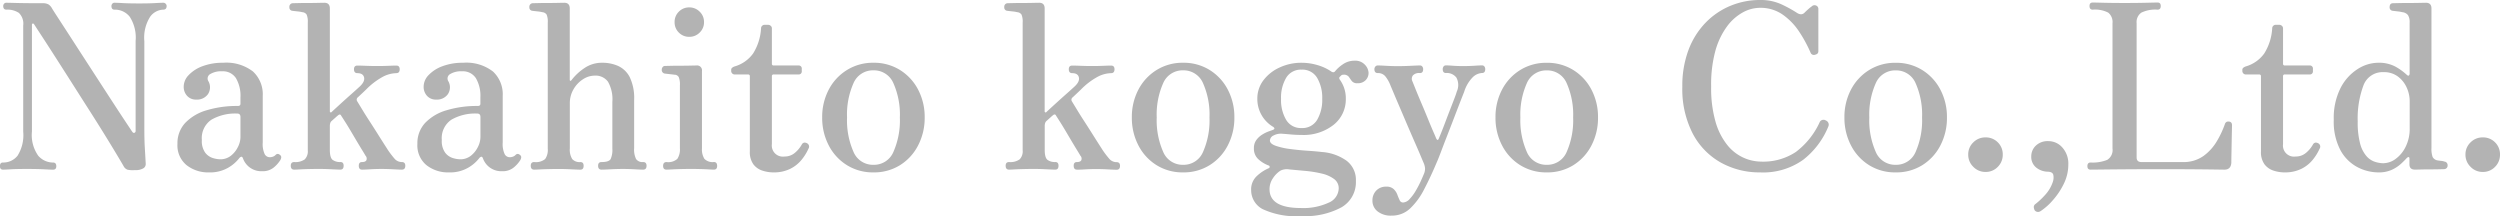 <svg xmlns="http://www.w3.org/2000/svg" width="195.768" height="16.92" viewBox="0 0 195.768 16.92"><path d="M11.07.036A2.115,2.115,0,0,1,10.5.009a.567.567,0,0,1-.315-.279q-.216-.378-.666-1.125T8.46-3.123q-.612-.981-1.3-2.052L5.814-7.29Q5.148-8.334,4.581-9.216t-.945-1.458q-.378-.576-.468-.72a.1.1,0,0,0-.1-.045q-.063.009-.063.1v8.352a2.8,2.8,0,0,0,.495,1.9,1.539,1.539,0,0,0,1.161.531q.252,0,.252.288,0,.27-.252.27-.18,0-.675-.027T2.7-.054q-.936,0-1.35.027T.738,0Q.5,0,.5-.27q0-.288.234-.288a1.417,1.417,0,0,0,1.143-.531A3.012,3.012,0,0,0,2.322-2.97v-8.316a1.17,1.17,0,0,0-.342-.99,1.616,1.616,0,0,0-.972-.252q-.252,0-.252-.288a.274.274,0,0,1,.063-.171.225.225,0,0,1,.189-.081q.144,0,.819.018t2.007.018a.926.926,0,0,1,.459.09.824.824,0,0,1,.279.306q.072.126.441.693t.909,1.4q.54.837,1.17,1.809l1.26,1.944q.63.972,1.17,1.8t.9,1.368l.432.648q.09.126.18.09a.155.155,0,0,0,.09-.162V-10.08a3.009,3.009,0,0,0-.459-1.89,1.476,1.476,0,0,0-1.2-.558q-.234,0-.234-.288a.274.274,0,0,1,.063-.171.205.205,0,0,1,.171-.081q.2,0,.666.027t1.278.027q.774,0,1.233-.027t.639-.027a.251.251,0,0,1,.2.081.255.255,0,0,1,.072.171q0,.288-.27.288a1.32,1.32,0,0,0-1.017.549,3.041,3.041,0,0,0-.459,1.917v6.786q0,.954.036,1.548t.072,1.26a.387.387,0,0,1-.18.36A1.165,1.165,0,0,1,11.07.036Zm5.8.18a2.726,2.726,0,0,1-1.755-.567A2,2,0,0,1,14.4-2.016a2.323,2.323,0,0,1,.612-1.647,3.775,3.775,0,0,1,1.683-.99,8.212,8.212,0,0,1,2.439-.333q.2,0,.2-.18v-.5a2.724,2.724,0,0,0-.351-1.494,1.207,1.207,0,0,0-1.089-.54,1.641,1.641,0,0,0-.927.216.4.4,0,0,0-.135.576.967.967,0,0,1-.045,1,1.054,1.054,0,0,1-.927.423.918.918,0,0,1-.7-.288,1.036,1.036,0,0,1-.27-.738,1.308,1.308,0,0,1,.387-.891A2.817,2.817,0,0,1,16.362-8.1a4.494,4.494,0,0,1,1.62-.27,3.412,3.412,0,0,1,2.331.684,2.427,2.427,0,0,1,.765,1.908v3.654a1.865,1.865,0,0,0,.153.909.449.449,0,0,0,.387.243.722.722,0,0,0,.261-.045.534.534,0,0,0,.189-.117q.18-.2.4.018.126.126-.018.378a2.375,2.375,0,0,1-.549.6,1.345,1.345,0,0,1-.855.261A1.528,1.528,0,0,1,19.53-.882q-.054-.144-.135-.126a.28.28,0,0,0-.153.108,2.984,2.984,0,0,1-.882.756A2.84,2.84,0,0,1,16.866.216ZM17.73-.81a1.331,1.331,0,0,0,.855-.279,1.965,1.965,0,0,0,.549-.684,1.747,1.747,0,0,0,.2-.765V-4.122q0-.27-.252-.27a3.741,3.741,0,0,0-2.016.477,1.737,1.737,0,0,0-.756,1.593,1.562,1.562,0,0,0,.261.99,1.2,1.2,0,0,0,.6.423A2.1,2.1,0,0,0,17.73-.81ZM23.544,0q-.27,0-.27-.306,0-.288.27-.288A1.268,1.268,0,0,0,24.363-.8a.892.892,0,0,0,.243-.711V-11.52a1.4,1.4,0,0,0-.09-.621.44.44,0,0,0-.342-.189,2.447,2.447,0,0,0-.387-.063q-.261-.027-.387-.045a.256.256,0,0,1-.234-.288.272.272,0,0,1,.252-.306l.405-.009q.351-.009.792-.009t.81-.009q.369-.009.477-.009.432,0,.432.45v8.046a.083.083,0,0,0,.054.09q.054.018.108-.054.918-.846,1.431-1.3t.711-.639q.45-.4.378-.738t-.522-.342q-.27,0-.27-.306,0-.288.27-.288.2,0,.657.018t.909.018q.45,0,.873-.018t.6-.018q.27,0,.27.288,0,.306-.27.306a2.37,2.37,0,0,0-1.08.3A5.5,5.5,0,0,0,29.2-6.3q-.072.072-.234.225l-.432.405a.232.232,0,0,0-.054.324q.144.234.405.666t.585.927q.324.5.621.972t.513.81q.216.333.27.423a7.266,7.266,0,0,0,.513.675.75.75,0,0,0,.585.279q.27,0,.27.288,0,.306-.27.306-.18,0-.666-.027t-.936-.027q-.45,0-.882.027T28.854,0Q28.6,0,28.6-.306q0-.288.252-.288.288,0,.351-.162a.335.335,0,0,0-.081-.342q-.036-.072-.225-.378T28.458-2.2l-.5-.846q-.252-.423-.459-.747t-.279-.432q-.072-.162-.234-.036-.09.072-.207.18L26.46-3.8a.379.379,0,0,0-.1.171.857.857,0,0,0-.027.225v1.854q0,.612.216.783a.965.965,0,0,0,.612.171q.252,0,.252.288,0,.306-.252.306-.18,0-.711-.027t-1-.027q-.288,0-.693.009t-.747.027Q23.67,0,23.544,0ZM35.658.216A2.726,2.726,0,0,1,33.9-.351a2,2,0,0,1-.711-1.665A2.323,2.323,0,0,1,33.8-3.663a3.775,3.775,0,0,1,1.683-.99,8.212,8.212,0,0,1,2.439-.333q.2,0,.2-.18v-.5a2.725,2.725,0,0,0-.351-1.494,1.207,1.207,0,0,0-1.089-.54,1.641,1.641,0,0,0-.927.216.4.4,0,0,0-.135.576.967.967,0,0,1-.045,1,1.054,1.054,0,0,1-.927.423.918.918,0,0,1-.7-.288,1.036,1.036,0,0,1-.27-.738,1.308,1.308,0,0,1,.387-.891A2.817,2.817,0,0,1,35.154-8.1a4.494,4.494,0,0,1,1.62-.27,3.412,3.412,0,0,1,2.331.684,2.427,2.427,0,0,1,.765,1.908v3.654a1.865,1.865,0,0,0,.153.909.449.449,0,0,0,.387.243.722.722,0,0,0,.261-.045.534.534,0,0,0,.189-.117q.18-.2.4.018.126.126-.018.378a2.375,2.375,0,0,1-.549.6,1.345,1.345,0,0,1-.855.261A1.528,1.528,0,0,1,38.322-.882q-.054-.144-.135-.126a.28.28,0,0,0-.153.108,2.984,2.984,0,0,1-.882.756A2.84,2.84,0,0,1,35.658.216ZM36.522-.81a1.331,1.331,0,0,0,.855-.279,1.966,1.966,0,0,0,.549-.684,1.747,1.747,0,0,0,.2-.765V-4.122q0-.27-.252-.27a3.741,3.741,0,0,0-2.016.477A1.737,1.737,0,0,0,35.1-2.322a1.562,1.562,0,0,0,.261.99,1.2,1.2,0,0,0,.6.423A2.1,2.1,0,0,0,36.522-.81ZM42.336,0q-.27,0-.27-.306,0-.288.27-.288a1.146,1.146,0,0,0,.855-.234,1.228,1.228,0,0,0,.207-.81V-11.52a1.4,1.4,0,0,0-.09-.621.44.44,0,0,0-.342-.189,2.447,2.447,0,0,0-.387-.063q-.261-.027-.387-.045a.256.256,0,0,1-.234-.288.272.272,0,0,1,.252-.306l.4-.009q.351-.009.792-.009t.81-.009q.369-.009.477-.009.432,0,.432.45v5.58q0,.072.045.081t.1-.063a4.208,4.208,0,0,1,1.008-.936,2.416,2.416,0,0,1,1.386-.414,3.046,3.046,0,0,1,1.251.252,1.925,1.925,0,0,1,.909.882,3.789,3.789,0,0,1,.342,1.782v3.78a1.658,1.658,0,0,0,.153.846.606.606,0,0,0,.549.234q.27,0,.27.288,0,.306-.27.306-.18,0-.657-.027t-.927-.027q-.45,0-.963.027T47.61,0q-.27,0-.27-.306,0-.288.27-.288.576,0,.711-.234a1.74,1.74,0,0,0,.135-.81V-5.31a2.772,2.772,0,0,0-.342-1.575,1.2,1.2,0,0,0-1.044-.477,1.685,1.685,0,0,0-.918.288,2.259,2.259,0,0,0-.738.783A2.127,2.127,0,0,0,45.126-5.2v3.528a1.393,1.393,0,0,0,.189.846.777.777,0,0,0,.639.234q.252,0,.252.288,0,.306-.252.306-.18,0-.711-.027t-1-.027q-.288,0-.693.009T42.8-.018Q42.462,0,42.336,0ZM52.7,0q-.27,0-.27-.288,0-.306.27-.306a1.059,1.059,0,0,0,.846-.252,1.354,1.354,0,0,0,.2-.828V-6.606a1.537,1.537,0,0,0-.09-.639.384.384,0,0,0-.342-.189q-.126-.018-.378-.045t-.378-.045a.281.281,0,0,1-.234-.306.31.31,0,0,1,.072-.2.222.222,0,0,1,.18-.09l.405-.009q.351-.009.792-.009t.8-.009q.36-.009.468-.009a.382.382,0,0,1,.432.432v6.048a1.4,1.4,0,0,0,.189.828.893.893,0,0,0,.747.252q.252,0,.252.306,0,.288-.252.288-.126,0-.441-.018t-.684-.027q-.369-.009-.675-.009t-.7.009q-.4.009-.738.027T52.7,0Zm1.782-10.4a1.113,1.113,0,0,1-.819-.333,1.113,1.113,0,0,1-.333-.819,1.113,1.113,0,0,1,.333-.819,1.113,1.113,0,0,1,.819-.333,1.122,1.122,0,0,1,.81.333,1.1,1.1,0,0,1,.342.819,1.1,1.1,0,0,1-.342.819A1.122,1.122,0,0,1,54.486-10.4ZM61.074.216a2.772,2.772,0,0,1-.882-.144,1.417,1.417,0,0,1-.7-.5,1.617,1.617,0,0,1-.27-.99V-7.308a.127.127,0,0,0-.144-.144H58.032a.259.259,0,0,1-.189-.081.259.259,0,0,1-.081-.189v-.09a.205.205,0,0,1,.081-.171.629.629,0,0,1,.189-.1A2.7,2.7,0,0,0,59.481-9.1,4.155,4.155,0,0,0,60.1-11.07a.259.259,0,0,1,.081-.189.259.259,0,0,1,.189-.081h.288a.29.29,0,0,1,.2.081.247.247,0,0,1,.09.189V-8.3a.127.127,0,0,0,.144.144h1.926a.239.239,0,0,1,.27.27v.162a.239.239,0,0,1-.27.27H61.092a.127.127,0,0,0-.144.144V-2a.867.867,0,0,0,.99.972,1.217,1.217,0,0,0,.81-.288,2.289,2.289,0,0,0,.54-.648.276.276,0,0,1,.2-.153.406.406,0,0,1,.234.063.293.293,0,0,1,.09.414,3.885,3.885,0,0,1-.549.882,2.664,2.664,0,0,1-.891.7A2.87,2.87,0,0,1,61.074.216Zm7.83,0a3.846,3.846,0,0,1-2.079-.567A3.935,3.935,0,0,1,65.4-1.9a4.647,4.647,0,0,1-.513-2.187A4.594,4.594,0,0,1,65.4-6.264,3.951,3.951,0,0,1,66.825-7.8,3.846,3.846,0,0,1,68.9-8.37a3.846,3.846,0,0,1,2.079.567A3.951,3.951,0,0,1,72.4-6.264a4.594,4.594,0,0,1,.513,2.178A4.647,4.647,0,0,1,72.4-1.9,3.935,3.935,0,0,1,70.983-.351,3.846,3.846,0,0,1,68.9.216Zm0-.594A1.65,1.65,0,0,0,70.47-1.4a6.109,6.109,0,0,0,.5-2.682,6.048,6.048,0,0,0-.5-2.673A1.651,1.651,0,0,0,68.9-7.776a1.651,1.651,0,0,0-1.566,1.017,6.048,6.048,0,0,0-.5,2.673,6.109,6.109,0,0,0,.5,2.682A1.65,1.65,0,0,0,68.9-.378ZM79.524,0q-.27,0-.27-.306,0-.288.27-.288A1.268,1.268,0,0,0,80.343-.8a.892.892,0,0,0,.243-.711V-11.52a1.4,1.4,0,0,0-.09-.621.44.44,0,0,0-.342-.189,2.447,2.447,0,0,0-.387-.063q-.261-.027-.387-.045a.256.256,0,0,1-.234-.288.272.272,0,0,1,.252-.306l.4-.009q.351-.009.792-.009t.81-.009q.369-.009.477-.009.432,0,.432.45v8.046a.083.083,0,0,0,.054.09q.054.018.108-.054.918-.846,1.431-1.3t.711-.639q.45-.4.378-.738t-.522-.342q-.27,0-.27-.306,0-.288.27-.288.2,0,.657.018t.909.018q.45,0,.873-.018t.6-.018q.27,0,.27.288,0,.306-.27.306a2.37,2.37,0,0,0-1.08.3,5.5,5.5,0,0,0-1.26.963q-.072.072-.234.225l-.432.405a.232.232,0,0,0-.054.324q.144.234.405.666t.585.927q.324.5.621.972t.513.81q.216.333.27.423a7.266,7.266,0,0,0,.513.675.75.75,0,0,0,.585.279q.27,0,.27.288,0,.306-.27.306-.18,0-.666-.027t-.936-.027q-.45,0-.882.027T84.834,0q-.252,0-.252-.306,0-.288.252-.288.288,0,.351-.162A.335.335,0,0,0,85.1-1.1q-.036-.072-.225-.378T84.438-2.2l-.5-.846q-.252-.423-.459-.747T83.2-4.23q-.072-.162-.234-.036-.09.072-.207.18L82.44-3.8a.379.379,0,0,0-.1.171.857.857,0,0,0-.027.225v1.854q0,.612.216.783a.965.965,0,0,0,.612.171q.252,0,.252.288,0,.306-.252.306-.18,0-.711-.027t-1-.027q-.288,0-.693.009t-.747.027Q79.65,0,79.524,0ZM93.15.216a3.846,3.846,0,0,1-2.079-.567A3.935,3.935,0,0,1,89.649-1.9a4.647,4.647,0,0,1-.513-2.187,4.594,4.594,0,0,1,.513-2.178A3.951,3.951,0,0,1,91.071-7.8,3.846,3.846,0,0,1,93.15-8.37a3.846,3.846,0,0,1,2.079.567,3.951,3.951,0,0,1,1.422,1.539,4.594,4.594,0,0,1,.513,2.178A4.647,4.647,0,0,1,96.651-1.9,3.935,3.935,0,0,1,95.229-.351,3.846,3.846,0,0,1,93.15.216Zm0-.594A1.65,1.65,0,0,0,94.716-1.4a6.109,6.109,0,0,0,.5-2.682,6.048,6.048,0,0,0-.5-2.673A1.651,1.651,0,0,0,93.15-7.776a1.651,1.651,0,0,0-1.566,1.017,6.048,6.048,0,0,0-.5,2.673,6.109,6.109,0,0,0,.5,2.682A1.65,1.65,0,0,0,93.15-.378Zm9.288,4.014a6.216,6.216,0,0,1-3.069-.549A1.676,1.676,0,0,1,98.478,1.6,1.421,1.421,0,0,1,98.91.513a3.221,3.221,0,0,1,.936-.621.108.108,0,0,0,.081-.117.1.1,0,0,0-.081-.1,2.461,2.461,0,0,1-.828-.513,1.114,1.114,0,0,1-.324-.837,1.056,1.056,0,0,1,.2-.657,1.65,1.65,0,0,1,.468-.423,2.728,2.728,0,0,1,.5-.243q.234-.081.324-.117.216-.09.018-.234a2.53,2.53,0,0,1-1.242-2.2,2.36,2.36,0,0,1,.477-1.449A3.273,3.273,0,0,1,100.71-8a4,4,0,0,1,1.71-.369,4.38,4.38,0,0,1,1.242.18,3.764,3.764,0,0,1,1.062.486q.216.162.342-.018a2.752,2.752,0,0,1,.6-.531,1.565,1.565,0,0,1,.909-.279,1.022,1.022,0,0,1,.819.324.981.981,0,0,1,.279.63.808.808,0,0,1-.225.567.828.828,0,0,1-.639.243.525.525,0,0,1-.45-.171q-.126-.171-.234-.333a.486.486,0,0,0-.432-.162.244.244,0,0,0-.18.072l-.108.108q-.072.09.036.234a2.473,2.473,0,0,1,.45,1.476,2.541,2.541,0,0,1-.945,2.025,3.782,3.782,0,0,1-2.529.8q-.432,0-.819-.036t-.657-.054a1.192,1.192,0,0,0-.693.126.466.466,0,0,0-.3.4q0,.252.45.414a5.536,5.536,0,0,0,1.125.252q.675.09,1.359.135t1.134.1a3.77,3.77,0,0,1,1.935.684,1.877,1.877,0,0,1,.729,1.584,2.267,2.267,0,0,1-1.125,2.061A5.95,5.95,0,0,1,102.438,3.636Zm-.054-.63a4.714,4.714,0,0,0,2.151-.414,1.248,1.248,0,0,0,.8-1.116.889.889,0,0,0-.369-.747A2.6,2.6,0,0,0,104,.306,8.9,8.9,0,0,0,102.735.1l-1.269-.117a1.145,1.145,0,0,0-.684.09,2,2,0,0,0-.594.594,1.5,1.5,0,0,0-.27.864Q99.918,3.006,102.384,3.006Zm.036-6.264a1.339,1.339,0,0,0,1.224-.639,3.085,3.085,0,0,0,.4-1.647,3.085,3.085,0,0,0-.4-1.647,1.339,1.339,0,0,0-1.224-.639,1.327,1.327,0,0,0-1.2.639,3.031,3.031,0,0,0-.4,1.647,3.031,3.031,0,0,0,.4,1.647A1.327,1.327,0,0,0,102.42-3.258ZM109.476,3.6a1.655,1.655,0,0,1-1.1-.333,1.048,1.048,0,0,1-.4-.837,1.089,1.089,0,0,1,.3-.792,1.042,1.042,0,0,1,.783-.306.8.8,0,0,1,.576.189,1.14,1.14,0,0,1,.288.432q.09.243.18.432a.288.288,0,0,0,.27.189.736.736,0,0,0,.513-.27,3.4,3.4,0,0,0,.486-.657A8.127,8.127,0,0,0,111.762.9q.162-.36.234-.54a1.04,1.04,0,0,0,.1-.45,1.316,1.316,0,0,0-.117-.45q-.054-.126-.243-.576T111.267-2.2q-.279-.639-.585-1.35L110.1-4.914q-.279-.648-.468-1.1t-.243-.576a2.57,2.57,0,0,0-.414-.729.733.733,0,0,0-.576-.243q-.27,0-.27-.306a.31.31,0,0,1,.072-.2.24.24,0,0,1,.2-.09q.2,0,.657.027t.909.027q.45,0,1-.027t.729-.027a.215.215,0,0,1,.189.09.338.338,0,0,1,.063.2q0,.306-.252.306a.66.66,0,0,0-.549.18.438.438,0,0,0-.063.414q.054.126.243.6t.459,1.107q.27.63.522,1.251t.441,1.053q.189.432.207.486.126.27.216.036.054-.126.2-.486t.324-.837q.18-.477.369-.963t.333-.864q.144-.378.18-.522a1.23,1.23,0,0,0-.027-1.1.943.943,0,0,0-.819-.36q-.252,0-.252-.306a.338.338,0,0,1,.063-.2.215.215,0,0,1,.189-.09q.2,0,.549.027t.8.027q.468,0,.882-.027t.594-.027a.215.215,0,0,1,.189.09.338.338,0,0,1,.063.2q0,.306-.252.306a1.134,1.134,0,0,0-.72.324,2.8,2.8,0,0,0-.684,1.17q-.054.126-.261.657t-.486,1.26q-.279.729-.567,1.467t-.5,1.305q-.216.567-.306.765-.5,1.188-1,2.142a5.469,5.469,0,0,1-1.1,1.512A2.058,2.058,0,0,1,109.476,3.6ZM121.626.216a3.846,3.846,0,0,1-2.079-.567A3.935,3.935,0,0,1,118.125-1.9a4.647,4.647,0,0,1-.513-2.187,4.594,4.594,0,0,1,.513-2.178A3.951,3.951,0,0,1,119.547-7.8a3.846,3.846,0,0,1,2.079-.567,3.846,3.846,0,0,1,2.079.567,3.951,3.951,0,0,1,1.422,1.539,4.594,4.594,0,0,1,.513,2.178,4.647,4.647,0,0,1-.513,2.187,3.935,3.935,0,0,1-1.422,1.548A3.846,3.846,0,0,1,121.626.216Zm0-.594A1.65,1.65,0,0,0,123.192-1.4a6.109,6.109,0,0,0,.5-2.682,6.048,6.048,0,0,0-.5-2.673,1.651,1.651,0,0,0-1.566-1.017,1.651,1.651,0,0,0-1.566,1.017,6.048,6.048,0,0,0-.5,2.673,6.109,6.109,0,0,0,.5,2.682A1.65,1.65,0,0,0,121.626-.378Zm16.7.594a6.226,6.226,0,0,1-3.06-.765,5.545,5.545,0,0,1-2.205-2.268,7.6,7.6,0,0,1-.819-3.681,7.962,7.962,0,0,1,.486-2.88,6.184,6.184,0,0,1,1.341-2.133,5.779,5.779,0,0,1,1.953-1.323,6.017,6.017,0,0,1,2.3-.45,3.9,3.9,0,0,1,1.728.36,10.127,10.127,0,0,1,1.116.612q.378.27.63.036.144-.144.306-.288a2.618,2.618,0,0,1,.27-.216.31.31,0,0,1,.342-.072.28.28,0,0,1,.18.288V-9.27q0,.216-.252.27a.274.274,0,0,1-.342-.126,10.482,10.482,0,0,0-.9-1.665,4.972,4.972,0,0,0-1.3-1.35,3.021,3.021,0,0,0-1.782-.531,2.831,2.831,0,0,0-1.341.36,3.871,3.871,0,0,0-1.242,1.107,5.874,5.874,0,0,0-.909,1.917A10.019,10.019,0,0,0,134.5-6.5a9.455,9.455,0,0,0,.351,2.781,5.172,5.172,0,0,0,.927,1.809,3.446,3.446,0,0,0,1.269.981,3.434,3.434,0,0,0,1.359.3,4.618,4.618,0,0,0,2.727-.756,6.077,6.077,0,0,0,1.845-2.286.334.334,0,0,1,.5-.18.35.35,0,0,1,.2.468,6.318,6.318,0,0,1-1.971,2.61A5.385,5.385,0,0,1,138.33.216Zm10.62,0a3.846,3.846,0,0,1-2.079-.567A3.935,3.935,0,0,1,145.449-1.9a4.647,4.647,0,0,1-.513-2.187,4.594,4.594,0,0,1,.513-2.178A3.951,3.951,0,0,1,146.871-7.8a3.846,3.846,0,0,1,2.079-.567,3.846,3.846,0,0,1,2.079.567,3.951,3.951,0,0,1,1.422,1.539,4.594,4.594,0,0,1,.513,2.178,4.647,4.647,0,0,1-.513,2.187,3.935,3.935,0,0,1-1.422,1.548A3.846,3.846,0,0,1,148.95.216Zm0-.594A1.65,1.65,0,0,0,150.516-1.4a6.109,6.109,0,0,0,.5-2.682,6.048,6.048,0,0,0-.5-2.673,1.651,1.651,0,0,0-1.566-1.017,1.651,1.651,0,0,0-1.566,1.017,6.048,6.048,0,0,0-.5,2.673,6.109,6.109,0,0,0,.5,2.682A1.65,1.65,0,0,0,148.95-.378Zm7.038.558a1.3,1.3,0,0,1-.954-.4,1.3,1.3,0,0,1-.4-.954,1.292,1.292,0,0,1,.4-.963,1.316,1.316,0,0,1,.954-.387,1.307,1.307,0,0,1,.963.387,1.307,1.307,0,0,1,.387.963,1.316,1.316,0,0,1-.387.954A1.292,1.292,0,0,1,155.988.18Zm4.32,3.06a.334.334,0,0,1-.468-.054.607.607,0,0,1-.072-.27.3.3,0,0,1,.144-.234,5.781,5.781,0,0,0,.711-.666,2.846,2.846,0,0,0,.639-1.062,1.066,1.066,0,0,0,.036-.54q-.054-.234-.414-.252a1.492,1.492,0,0,1-.936-.333,1.075,1.075,0,0,1-.378-.873,1.152,1.152,0,0,1,.351-.828,1.332,1.332,0,0,1,1-.36,1.446,1.446,0,0,1,1.08.495A1.872,1.872,0,0,1,162.468-.4a3.394,3.394,0,0,1-.36,1.521,5.616,5.616,0,0,1-.864,1.287A4.624,4.624,0,0,1,160.308,3.24ZM164.214,0q-.252,0-.252-.27,0-.288.252-.288a3.049,3.049,0,0,0,1.3-.207.9.9,0,0,0,.414-.891v-9.81a.943.943,0,0,0-.333-.828,2.248,2.248,0,0,0-1.215-.234q-.252,0-.252-.288,0-.27.252-.27.144,0,.837.018t1.665.018q.954,0,1.7-.018t.873-.018q.252,0,.252.27,0,.288-.252.288a2.506,2.506,0,0,0-1.269.234.9.9,0,0,0-.369.828V-.954q0,.36.378.36h3.222a2.69,2.69,0,0,0,1.638-.477,3.851,3.851,0,0,0,1.053-1.17,7.4,7.4,0,0,0,.621-1.323.285.285,0,0,1,.144-.18.311.311,0,0,1,.18-.018.233.233,0,0,1,.189.1.347.347,0,0,1,.045.171q0,.054-.009.432t-.018.891q-.009.513-.018.963t-.009.666q-.036.54-.54.54l-.648-.009q-.54-.009-1.638-.018t-2.88-.009q-1.476,0-2.628.009t-1.854.018Zm15.192.216a2.772,2.772,0,0,1-.882-.144,1.417,1.417,0,0,1-.7-.5,1.617,1.617,0,0,1-.27-.99V-7.308a.127.127,0,0,0-.144-.144h-1.044a.259.259,0,0,1-.189-.081.259.259,0,0,1-.081-.189v-.09a.205.205,0,0,1,.081-.171.629.629,0,0,1,.189-.1A2.7,2.7,0,0,0,177.813-9.1a4.155,4.155,0,0,0,.621-1.971.259.259,0,0,1,.081-.189.259.259,0,0,1,.189-.081h.288a.29.29,0,0,1,.2.081.247.247,0,0,1,.09.189V-8.3a.127.127,0,0,0,.144.144h1.926a.239.239,0,0,1,.27.27v.162a.239.239,0,0,1-.27.27h-1.926a.127.127,0,0,0-.144.144V-2a.867.867,0,0,0,.99.972,1.218,1.218,0,0,0,.81-.288,2.289,2.289,0,0,0,.54-.648.276.276,0,0,1,.2-.153.406.406,0,0,1,.234.063.293.293,0,0,1,.09.414,3.885,3.885,0,0,1-.549.882,2.664,2.664,0,0,1-.891.7A2.87,2.87,0,0,1,179.406.216Zm7.362,0A3.582,3.582,0,0,1,185.1-.2a3.261,3.261,0,0,1-1.323-1.323,4.764,4.764,0,0,1-.522-2.385,5.185,5.185,0,0,1,.54-2.5,3.8,3.8,0,0,1,1.341-1.476,3.026,3.026,0,0,1,1.575-.486,2.737,2.737,0,0,1,1.377.306,4.573,4.573,0,0,1,.855.612q.126.126.189.081a.2.2,0,0,0,.063-.171V-11.52a1.024,1.024,0,0,0-.126-.576.651.651,0,0,0-.45-.234,2.4,2.4,0,0,0-.369-.063q-.243-.027-.369-.045a.262.262,0,0,1-.252-.288q0-.306.27-.306l.414-.009q.36-.009.828-.009t.846-.009q.378-.009.486-.009.432,0,.432.45V-1.692a1.888,1.888,0,0,0,.09.7.531.531,0,0,0,.4.27q.108.018.27.036a1,1,0,0,1,.252.054.276.276,0,0,1,.252.288.278.278,0,0,1-.27.306l-.369.009q-.315.009-.72.009t-.747.009q-.342.009-.45.009-.432,0-.432-.414v-.45q0-.108-.063-.117t-.153.081q-.144.162-.432.432a2.834,2.834,0,0,1-.72.477A2.4,2.4,0,0,1,186.768.216Zm.378-.72a1.636,1.636,0,0,0,.936-.324,2.555,2.555,0,0,0,.792-.945A3.131,3.131,0,0,0,189.2-3.24V-5.346a2.571,2.571,0,0,0-.243-1.1,2.2,2.2,0,0,0-.693-.855,1.794,1.794,0,0,0-1.1-.333,1.594,1.594,0,0,0-1.593,1.062,7.382,7.382,0,0,0-.441,2.79,6.46,6.46,0,0,0,.189,1.746,2.456,2.456,0,0,0,.5.981,1.5,1.5,0,0,0,.657.441A2.293,2.293,0,0,0,187.146-.5Zm7.776.684a1.3,1.3,0,0,1-.954-.4,1.3,1.3,0,0,1-.4-.954,1.292,1.292,0,0,1,.4-.963,1.316,1.316,0,0,1,.954-.387,1.307,1.307,0,0,1,.963.387,1.307,1.307,0,0,1,.387.963,1.316,1.316,0,0,1-.387.954A1.292,1.292,0,0,1,194.922.18Z" transform="translate(-0.504 13.284)" opacity="0.297"/></svg>